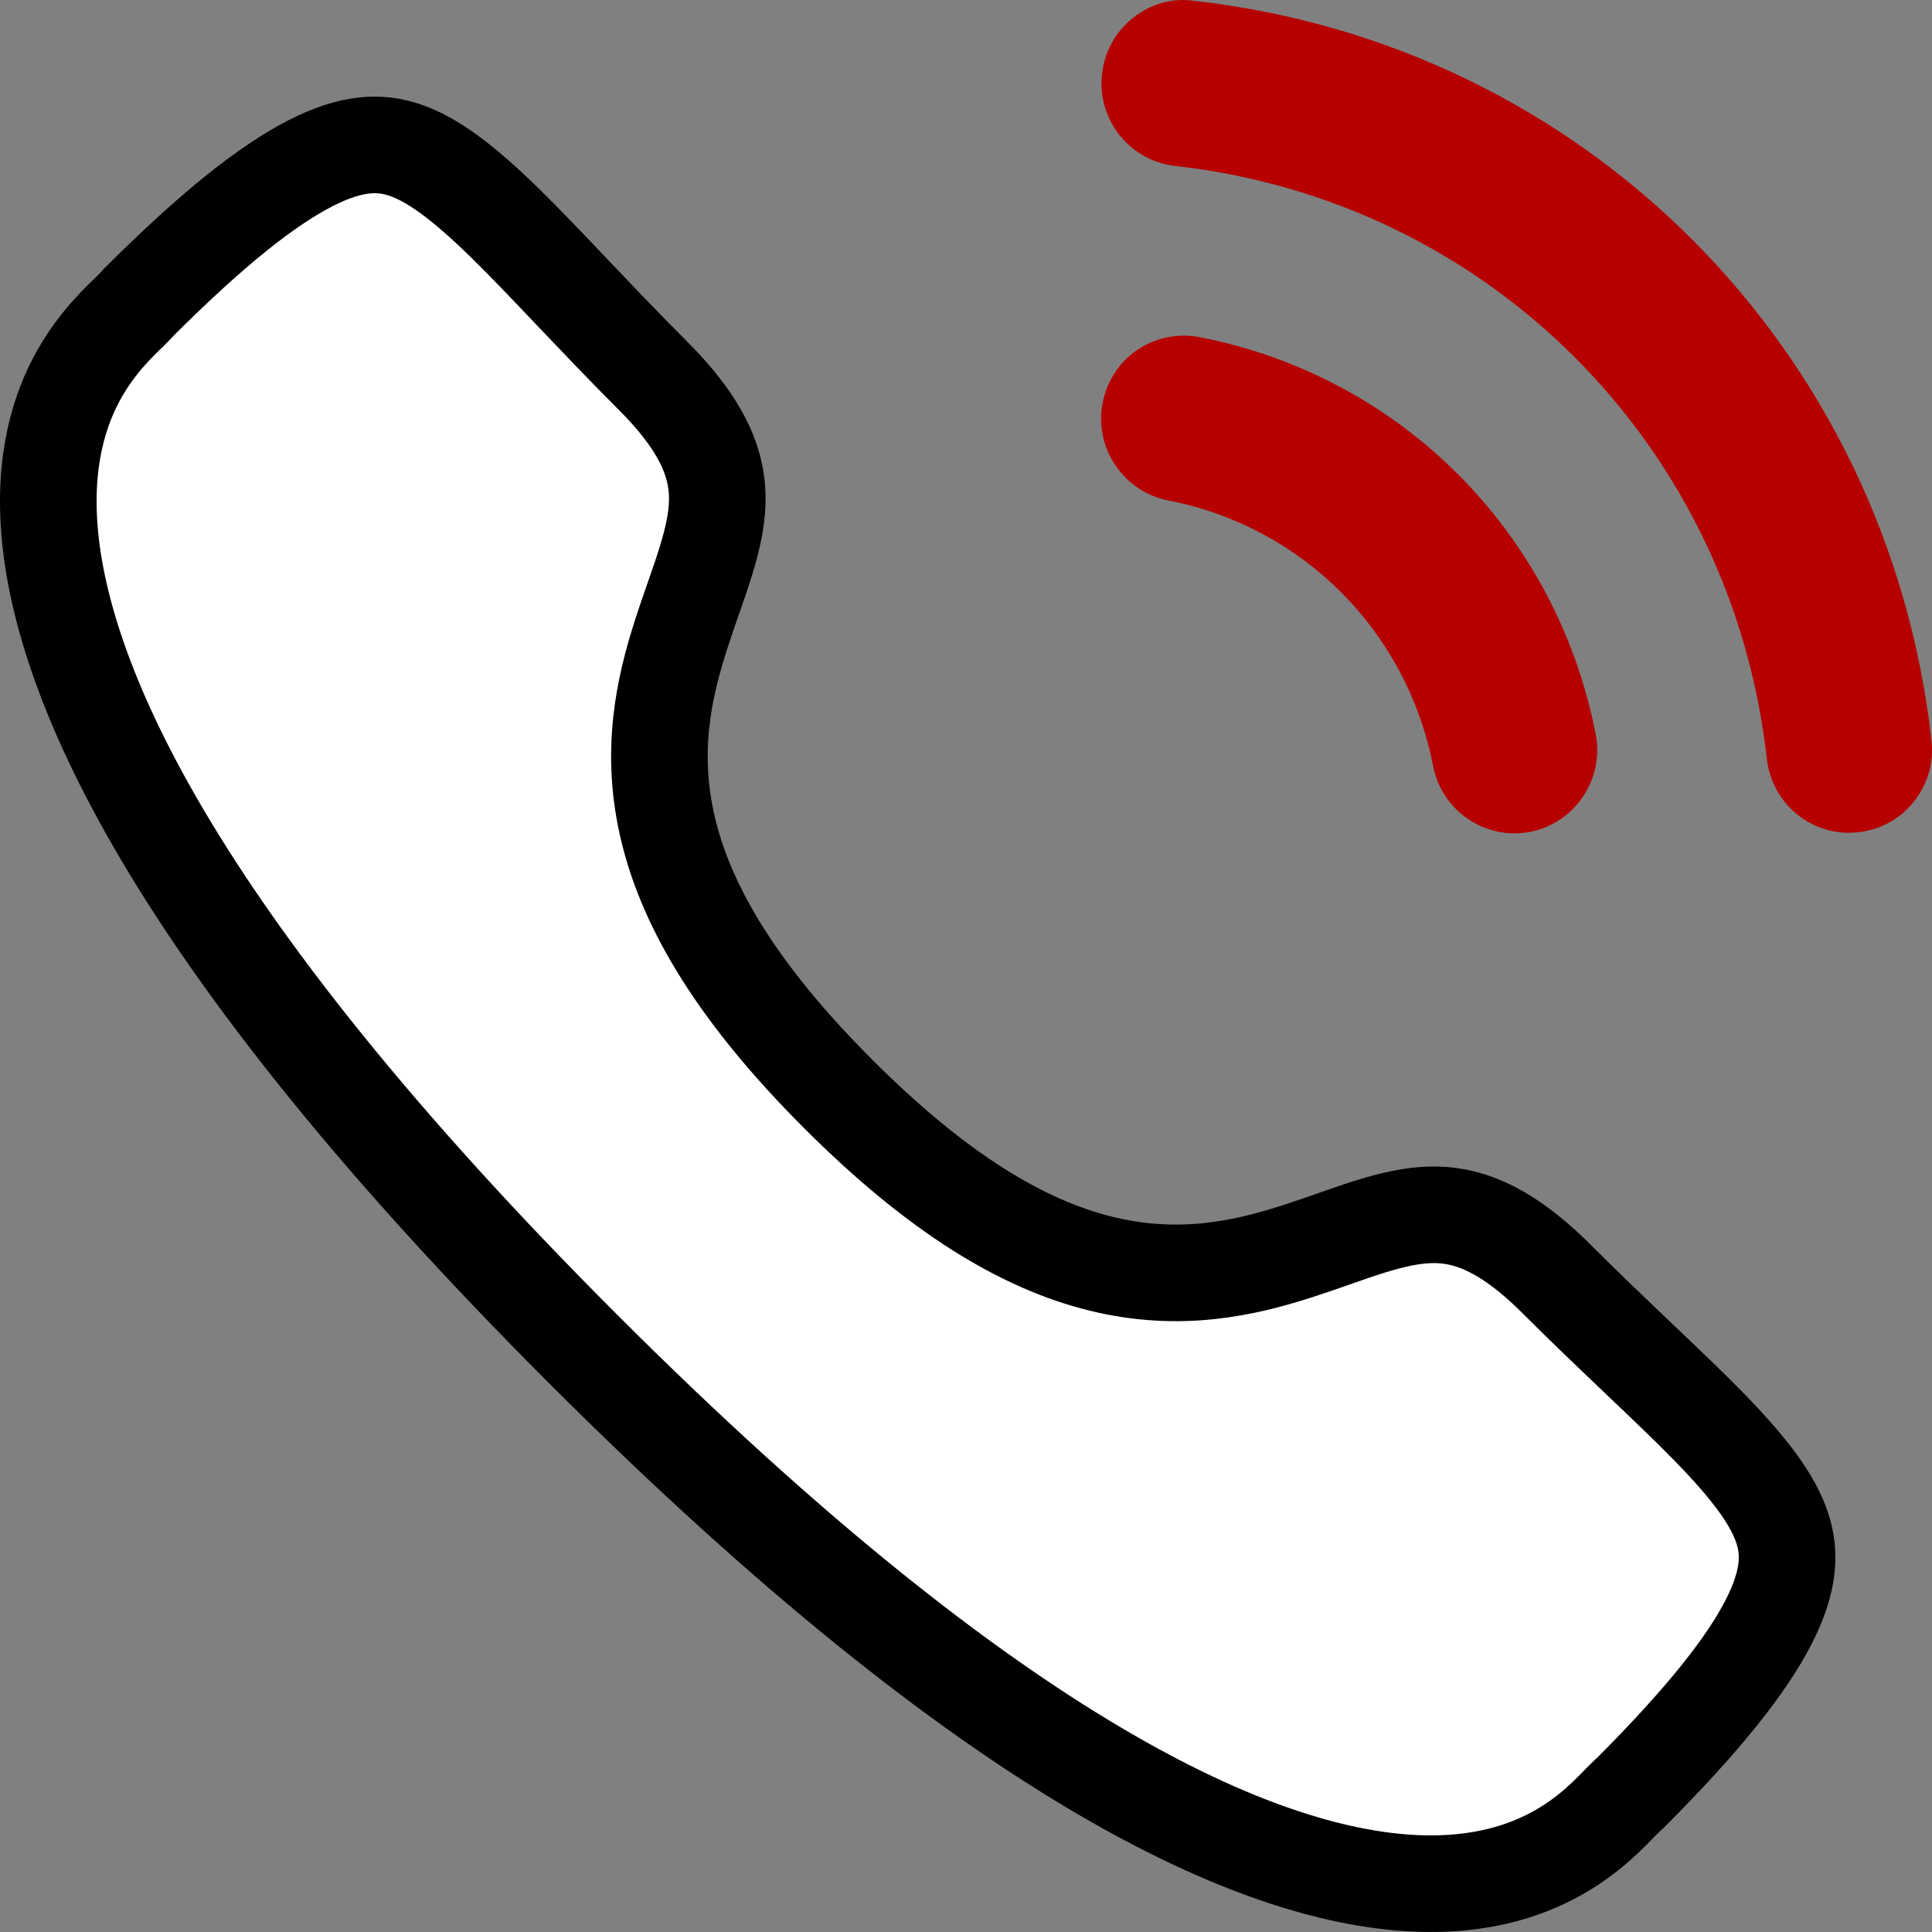<?xml version="1.0" encoding="UTF-8"?> <svg xmlns="http://www.w3.org/2000/svg" width="40" height="40" viewBox="0 0 40 40" fill="none"><rect x="0" y="0" width="40" height="40" fill="#808080" stroke="none"/> <path d="M24.837 6.98C23.884 6.804 23.01 7.412 22.829 8.341C22.648 9.27 23.257 10.178 24.183 10.36C26.972 10.903 29.125 13.062 29.671 15.86C29.826 16.665 30.535 17.253 31.352 17.253C31.461 17.253 31.571 17.243 31.682 17.223C32.609 17.037 33.218 16.132 33.037 15.2C32.222 11.021 29.005 7.793 24.837 6.98Z" fill="#B60000"></path> <path d="M24.712 0.016C24.266 -0.048 23.818 0.084 23.461 0.368C23.095 0.655 22.866 1.071 22.816 1.537C22.71 2.478 23.39 3.33 24.33 3.436C30.813 4.159 35.852 9.21 36.581 15.713C36.679 16.584 37.41 17.242 38.282 17.242C38.348 17.242 38.412 17.238 38.477 17.23C38.934 17.18 39.34 16.954 39.627 16.595C39.912 16.235 40.041 15.787 39.989 15.329C39.081 7.215 32.801 0.917 24.712 0.016Z" fill="#B60000"></path> <path d="M17.357 22.652C19.425 24.72 21.189 25.77 22.8 26.165C24.433 26.565 25.776 26.258 26.892 25.896C27.139 25.816 27.38 25.732 27.606 25.653C27.631 25.644 27.657 25.635 27.682 25.626C27.934 25.538 28.166 25.457 28.393 25.387C28.849 25.247 29.24 25.162 29.613 25.152C30.286 25.134 31.1 25.353 32.224 26.477C32.835 27.087 33.413 27.637 33.938 28.136L33.967 28.165C34.504 28.675 34.977 29.126 35.389 29.548C36.232 30.413 36.705 31.049 36.899 31.634C37.068 32.144 37.056 32.723 36.619 33.578C36.163 34.471 35.273 35.598 33.76 37.114C33.677 37.187 33.596 37.27 33.541 37.326C33.536 37.331 33.531 37.336 33.526 37.341L33.517 37.35C33.435 37.434 33.349 37.523 33.247 37.62C33.037 37.819 32.767 38.049 32.421 38.263C31.741 38.683 30.712 39.079 29.181 38.986C26.059 38.797 20.709 36.563 12.076 27.932C3.442 19.3 1.205 13.95 1.014 10.827C0.92 9.296 1.316 8.266 1.735 7.586C1.95 7.239 2.179 6.969 2.378 6.759C2.475 6.657 2.564 6.57 2.648 6.488L2.657 6.48C2.661 6.475 2.666 6.47 2.672 6.465C2.728 6.411 2.811 6.329 2.883 6.247C4.404 4.729 5.533 3.838 6.426 3.381C7.282 2.943 7.86 2.932 8.369 3.102C8.952 3.296 9.587 3.77 10.451 4.614C10.873 5.027 11.324 5.501 11.834 6.038L11.842 6.047C12.347 6.577 12.903 7.163 13.522 7.782C14.647 8.906 14.867 9.72 14.85 10.393C14.84 10.768 14.755 11.159 14.615 11.614C14.545 11.842 14.465 12.074 14.377 12.326C14.368 12.351 14.359 12.377 14.35 12.403C14.272 12.628 14.187 12.869 14.108 13.116C13.747 14.233 13.441 15.576 13.842 17.209C14.237 18.82 15.288 20.584 17.357 22.652Z" fill="white" stroke="black" stroke-width="2"></path> </svg> 